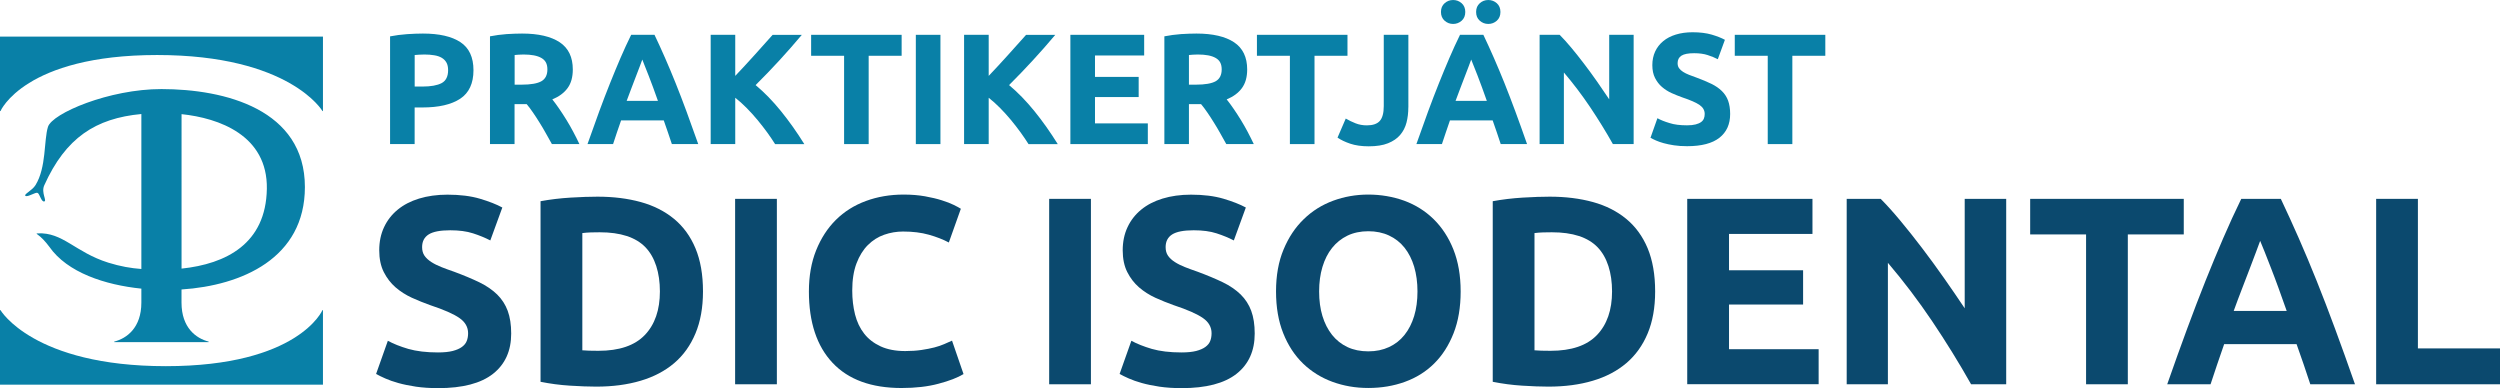 <?xml version="1.0" encoding="UTF-8"?>
<svg id="Layer_2" data-name="Layer 2" xmlns="http://www.w3.org/2000/svg" viewBox="0 0 595.28 92.42">
  <defs>
    <style>
      .cls-1 {
        fill: #0b496e;
      }

      .cls-2 {
        fill: #0980a7;
      }
    </style>
  </defs>
  <g id="Layer_1-2" data-name="Layer 1">
    <g id="_100_ArtNo" data-name="100 ArtNo">
      <g>
        <g>
          <path class="cls-2" d="m37.41,13.1c31.58,0,39.37,13.34,39.37,13.34h.12V8.71H0v17.73h.12s5.71-13.34,37.29-13.34Z"/>
          <path class="cls-2" d="m39.49,87.19C7.9,87.19.12,73.85.12,73.85h-.12v17.74h76.9v-17.74h-.12s-5.7,13.34-37.29,13.34Z"/>
          <path class="cls-2" d="m72.6,44.54c0-18.47-18.97-23.32-34.15-23.33-12.46-.01-26.03,5.78-27.03,9-1,3.23-.35,9.61-2.96,13.86-.81,1.33-2.93,2.22-2.39,2.57.54.36,2.38-.94,2.88-.71.51.23.87,2.18,1.58,2.04.72-.15-.78-2.07,0-3.82,5.1-11.36,12.25-15.98,23.13-17v36.9c-2.5-.19-5-.61-7.88-1.51-7.9-2.49-10.82-7.3-16.83-6.97-.33.01-.28.1-.1.2,1.02.72,1.97,1.75,2.88,2.97,4.31,6.19,13.31,9.1,21.93,9.99v3.33c0,5.99-3.48,8.52-6.46,9.28v.12h22.48v-.12c-2.98-.76-6.46-3.29-6.46-9.28v-3.13c14.34-.94,29.38-7.43,29.38-24.39Zm-9.06.43c-.21,13.08-9.71,17.87-20.31,18.99V27.18c8.87.93,20.52,5.01,20.31,17.79Z"/>
        </g>
        <g>
          <path class="cls-2" d="m100.69,7.99c3.88,0,6.86.68,8.93,2.04,2.08,1.37,3.12,3.6,3.12,6.7s-1.05,5.39-3.16,6.78c-2.11,1.39-5.11,2.08-9.01,2.08h-1.84v8.72h-5.85V8.66c1.28-.25,2.63-.43,4.05-.53,1.43-.09,2.68-.14,3.76-.14Zm.38,4.99c-.43,0-.85.01-1.26.04-.41.03-.77.05-1.07.08v7.51h1.84c2.02,0,3.55-.28,4.58-.82,1.02-.55,1.54-1.58,1.54-3.08,0-.73-.13-1.33-.39-1.8-.27-.48-.64-.86-1.13-1.15s-1.09-.49-1.79-.6c-.7-.12-1.47-.18-2.32-.18Z"/>
          <path class="cls-2" d="m124.31,7.99c3.9,0,6.89.7,8.97,2.08,2.08,1.39,3.11,3.55,3.11,6.47,0,1.83-.41,3.31-1.25,4.45s-2.05,2.03-3.63,2.68c.53.65,1.08,1.4,1.65,2.24.57.83,1.15,1.71,1.71,2.63.56.91,1.11,1.86,1.63,2.85.53.99,1.01,1.96,1.46,2.91h-6.55c-.48-.85-.96-1.72-1.45-2.59-.49-.88-.99-1.73-1.51-2.55-.51-.83-1.02-1.61-1.53-2.35-.5-.74-1-1.4-1.51-2.01h-2.89v9.5h-5.85V8.65c1.28-.25,2.6-.43,3.96-.53,1.38-.08,2.6-.13,3.68-.13Zm.34,4.99c-.43,0-.81.01-1.15.04s-.66.05-.96.08v7.06h1.65c2.2,0,3.78-.28,4.73-.82.95-.55,1.42-1.49,1.42-2.82s-.48-2.18-1.44-2.72c-.95-.55-2.38-.82-4.25-.82Z"/>
          <path class="cls-2" d="m159.98,34.31c-.29-.91-.6-1.83-.94-2.79s-.67-1.9-.99-2.85h-10.16c-.33.95-.66,1.9-.99,2.86-.33.95-.64,1.88-.92,2.78h-6.09c.98-2.8,1.91-5.39,2.79-7.78.88-2.38,1.74-4.62,2.58-6.72s1.67-4.1,2.48-5.99c.82-1.89,1.66-3.74,2.55-5.54h5.55c.86,1.8,1.7,3.65,2.53,5.54.83,1.89,1.67,3.89,2.51,5.99.84,2.11,1.71,4.34,2.58,6.72.88,2.38,1.81,4.97,2.8,7.78h-6.28Zm-7.04-20.13c-.13.37-.32.89-.57,1.54-.26.65-.54,1.4-.86,2.25s-.68,1.79-1.08,2.82c-.39,1.02-.8,2.1-1.21,3.22h7.44c-.4-1.13-.78-2.21-1.16-3.23-.37-1.03-.73-1.97-1.07-2.82-.34-.86-.63-1.6-.89-2.25-.24-.65-.44-1.16-.6-1.53Z"/>
          <path class="cls-2" d="m184.56,34.31c-.53-.85-1.15-1.76-1.86-2.75-.72-.98-1.49-1.98-2.32-2.98-.83-1-1.69-1.96-2.6-2.87-.9-.91-1.8-1.73-2.71-2.43v11.03h-5.85V8.29h5.85v9.78c1.51-1.58,3.04-3.24,4.59-4.96,1.56-1.73,2.99-3.33,4.31-4.81h6.95c-1.77,2.11-3.55,4.13-5.34,6.08-1.79,1.95-3.68,3.91-5.66,5.88,2.08,1.74,4.09,3.8,6.02,6.18s3.8,5.01,5.58,7.88h-6.96Z"/>
          <path class="cls-2" d="m214.69,8.29v4.99h-7.85v21.03h-5.85V13.28h-7.85v-4.99h21.55Z"/>
          <path class="cls-2" d="m218.07,8.29h5.86v26.02h-5.86V8.29Z"/>
          <path class="cls-2" d="m244.9,34.31c-.53-.85-1.15-1.76-1.86-2.75-.71-.98-1.49-1.98-2.31-2.98-.83-1-1.7-1.96-2.6-2.87s-1.81-1.73-2.71-2.43v11.03h-5.86V8.29h5.86v9.78c1.51-1.58,3.04-3.24,4.59-4.96,1.56-1.73,2.99-3.33,4.31-4.81h6.95c-1.77,2.11-3.55,4.13-5.35,6.08-1.79,1.95-3.68,3.91-5.65,5.88,2.08,1.74,4.09,3.8,6.02,6.18s3.79,5.01,5.58,7.88h-6.97Z"/>
          <path class="cls-2" d="m254.87,34.31V8.29h17.57v4.92h-11.71v5.1h10.4v4.8h-10.4v6.27h12.58v4.93h-18.44Z"/>
          <path class="cls-2" d="m284.88,7.99c3.9,0,6.89.7,8.97,2.08,2.08,1.39,3.12,3.55,3.12,6.47,0,1.83-.42,3.31-1.26,4.45s-2.05,2.03-3.62,2.68c.52.65,1.08,1.4,1.65,2.24.57.83,1.15,1.71,1.71,2.63.56.91,1.11,1.86,1.63,2.85.52.99,1.01,1.96,1.46,2.91h-6.55c-.48-.85-.96-1.72-1.45-2.59-.49-.88-.99-1.73-1.51-2.55-.51-.83-1.02-1.61-1.53-2.35-.5-.74-1-1.4-1.51-2.01h-2.89v9.5h-5.85V8.65c1.28-.25,2.6-.43,3.96-.53,1.37-.08,2.59-.13,3.67-.13Zm.33,4.99c-.43,0-.81.01-1.15.04s-.66.05-.96.08v7.06h1.65c2.2,0,3.78-.28,4.73-.82.95-.55,1.42-1.49,1.42-2.82s-.48-2.18-1.44-2.72c-.95-.55-2.37-.82-4.25-.82Z"/>
          <path class="cls-2" d="m320.85,8.29v4.99h-7.85v21.03h-5.86V13.28h-7.85v-4.99h21.56Z"/>
          <path class="cls-2" d="m335.34,25.56c0,1.28-.14,2.48-.43,3.61-.29,1.13-.79,2.11-1.51,2.95-.71.84-1.67,1.5-2.89,1.99-1.21.49-2.75.73-4.6.73-1.71,0-3.17-.21-4.39-.62s-2.24-.9-3.04-1.45l1.96-4.54c.72.43,1.5.8,2.33,1.13.82.33,1.73.49,2.7.49,1.42,0,2.45-.35,3.08-1.06.62-.7.94-1.87.94-3.53V8.29h5.86v17.27h0Z"/>
          <path class="cls-2" d="m357.34,34.31c-.29-.91-.6-1.83-.93-2.79-.33-.95-.67-1.9-.99-2.85h-10.17c-.33.95-.66,1.9-.98,2.86-.33.95-.64,1.88-.93,2.78h-6.08c.98-2.8,1.91-5.39,2.79-7.78.88-2.38,1.74-4.62,2.58-6.72s1.67-4.1,2.48-5.99c.81-1.89,1.66-3.74,2.54-5.54h5.55c.86,1.8,1.7,3.65,2.53,5.54.83,1.89,1.66,3.89,2.51,5.99.84,2.11,1.7,4.34,2.58,6.72.88,2.38,1.81,4.97,2.79,7.78h-6.27Zm-11.33-28.61c-.78,0-1.45-.26-2.03-.77-.57-.51-.87-1.2-.87-2.08s.29-1.57.87-2.08c.57-.51,1.25-.77,2.03-.77s1.45.26,2.03.77c.57.51.86,1.21.86,2.08s-.29,1.57-.86,2.08c-.58.51-1.26.77-2.03.77Zm4.3,8.48c-.13.37-.32.89-.57,1.54s-.54,1.4-.86,2.25c-.32.85-.68,1.79-1.08,2.82-.4,1.02-.8,2.1-1.21,3.22h7.44c-.39-1.13-.78-2.21-1.16-3.23-.37-1.03-.73-1.97-1.06-2.82-.34-.86-.63-1.6-.89-2.25-.25-.65-.46-1.16-.61-1.53Zm4.07-8.48c-.78,0-1.45-.26-2.03-.77-.58-.51-.87-1.2-.87-2.08s.29-1.57.87-2.08c.57-.51,1.25-.77,2.03-.77s1.45.26,2.03.77c.57.51.86,1.21.86,2.08s-.29,1.57-.86,2.08c-.58.51-1.25.77-2.03.77Z"/>
          <path class="cls-2" d="m384.05,34.31c-1.67-2.98-3.49-5.92-5.44-8.83-1.95-2.9-4.03-5.64-6.23-8.22v17.05h-5.78V8.29h4.77c.83.82,1.74,1.84,2.75,3.04,1,1.2,2.02,2.48,3.06,3.85,1.04,1.36,2.07,2.78,3.1,4.24,1.02,1.46,1.99,2.87,2.89,4.23v-15.36h5.82v26.02h-4.94Z"/>
          <path class="cls-2" d="m401.7,29.84c.82,0,1.51-.07,2.04-.21.54-.14.97-.32,1.3-.56s.55-.52.68-.85c.13-.32.19-.69.19-1.09,0-.85-.4-1.56-1.2-2.12-.8-.56-2.18-1.17-4.13-1.82-.85-.3-1.7-.65-2.56-1.03-.85-.38-1.61-.88-2.29-1.46-.68-.58-1.22-1.3-1.65-2.14-.43-.84-.64-1.86-.64-3.06s.23-2.28.68-3.25c.45-.96,1.09-1.78,1.92-2.46.82-.68,1.83-1.2,3-1.56,1.18-.36,2.5-.55,3.99-.55,1.75,0,3.26.19,4.54.56,1.28.38,2.33.79,3.15,1.24l-1.69,4.62c-.72-.37-1.53-.71-2.42-.99-.89-.29-1.96-.44-3.21-.44-1.4,0-2.41.19-3.02.58-.61.39-.92.98-.92,1.78,0,.48.11.88.34,1.2s.54.62.96.88c.41.26.89.5,1.43.71.54.22,1.13.44,1.78.66,1.35.5,2.53.99,3.53,1.48,1,.49,1.83,1.06,2.49,1.71.67.65,1.16,1.41,1.49,2.29.32.88.49,1.94.49,3.19,0,2.43-.85,4.31-2.55,5.65-1.71,1.34-4.27,2.01-7.7,2.01-1.15,0-2.19-.07-3.12-.21-.92-.14-1.74-.31-2.46-.51-.71-.2-1.33-.41-1.84-.64s-.95-.44-1.3-.64l1.65-4.66c.77.43,1.73.81,2.87,1.15,1.13.37,2.52.54,4.18.54Z"/>
          <path class="cls-2" d="m434.63,8.29v4.99h-7.85v21.03h-5.86V13.28h-7.85v-4.99h21.56Z"/>
        </g>
        <g>
          <path class="cls-1" d="m104.32,83.92c1.4,0,2.56-.12,3.47-.35.91-.24,1.64-.55,2.2-.96s.94-.88,1.15-1.43c.22-.55.32-1.17.32-1.84,0-1.44-.68-2.65-2.04-3.6-1.36-.96-3.69-1.99-7.01-3.09-1.44-.51-2.89-1.1-4.33-1.75-1.44-.66-2.74-1.49-3.89-2.48-1.15-1-2.08-2.21-2.8-3.63s-1.09-3.16-1.09-5.19.38-3.87,1.15-5.51c.76-1.63,1.85-3.02,3.25-4.17,1.4-1.15,3.1-2.03,5.09-2.64,2-.61,4.25-.93,6.76-.93,2.97,0,5.54.32,7.71.96,2.16.64,3.95,1.34,5.35,2.1l-2.86,7.84c-1.23-.64-2.6-1.2-4.11-1.69s-3.32-.73-5.44-.73c-2.38,0-4.09.33-5.13.99-1.04.66-1.56,1.67-1.56,3.03,0,.81.19,1.49.57,2.04.38.55.93,1.05,1.62,1.5.7.45,1.51.85,2.42,1.21s1.92.73,3.03,1.11c2.29.85,4.29,1.69,5.99,2.51,1.7.83,3.11,1.8,4.24,2.9,1.12,1.11,1.96,2.4,2.51,3.89.55,1.49.83,3.29.83,5.41,0,4.12-1.44,7.31-4.33,9.59-2.89,2.27-7.24,3.41-13.06,3.41-1.95,0-3.71-.12-5.29-.35-1.57-.24-2.96-.52-4.17-.86-1.21-.34-2.25-.7-3.12-1.09-.87-.38-1.6-.74-2.2-1.08l2.8-7.9c1.32.72,2.94,1.37,4.88,1.94,1.93.55,4.29.84,7.09.84Z"/>
          <path class="cls-1" d="m167.39,69.39c0,3.83-.6,7.16-1.79,10-1.19,2.85-2.87,5.2-5.06,7.07-2.19,1.86-4.86,3.27-8,4.2-3.15.94-6.67,1.4-10.58,1.4-1.78,0-3.86-.08-6.24-.23-2.38-.15-4.72-.46-7.01-.92v-43c2.29-.42,4.68-.71,7.17-.86,2.48-.15,4.62-.22,6.4-.22,3.78,0,7.21.43,10.29,1.28s5.72,2.19,7.93,4.01c2.21,1.83,3.91,4.16,5.1,7.01,1.19,2.86,1.79,6.27,1.79,10.26Zm-28.73,14.02c.47.04,1.01.07,1.62.09s1.35.03,2.2.03c4.97,0,8.65-1.25,11.05-3.75,2.4-2.5,3.6-5.97,3.6-10.39s-1.15-8.13-3.44-10.51c-2.29-2.38-5.93-3.57-10.89-3.57-.68,0-1.38.01-2.1.03s-1.4.08-2.04.16v27.91Z"/>
          <path class="cls-1" d="m175.04,47.35h9.94v44.15h-9.94v-44.15Z"/>
          <path class="cls-1" d="m214.66,92.39c-7.18,0-12.65-2-16.41-5.99s-5.64-9.66-5.64-17.01c0-3.65.57-6.91,1.72-9.78,1.15-2.86,2.72-5.29,4.71-7.26,2-1.98,4.37-3.47,7.14-4.49,2.76-1.02,5.76-1.53,8.98-1.53,1.87,0,3.57.14,5.1.41,1.53.28,2.87.59,4.01.96,1.15.36,2.11.73,2.87,1.11.76.38,1.32.68,1.65.9l-2.86,8.03c-1.36-.72-2.94-1.34-4.75-1.85-1.8-.51-3.85-.76-6.15-.76-1.53,0-3.03.25-4.49.76s-2.76,1.33-3.88,2.45c-1.13,1.12-2.03,2.58-2.71,4.36s-1.02,3.95-1.02,6.49c0,2.04.23,3.94.67,5.7.45,1.76,1.17,3.28,2.17,4.55.99,1.28,2.3,2.28,3.91,3.03,1.61.74,3.57,1.12,5.86,1.12,1.44,0,2.74-.09,3.88-.26,1.15-.17,2.17-.37,3.06-.6s1.68-.5,2.36-.8c.68-.29,1.3-.57,1.85-.82l2.74,7.96c-1.4.85-3.38,1.62-5.93,2.29-2.53.69-5.49,1.03-8.84,1.03Z"/>
          <path class="cls-1" d="m249.82,47.35h9.94v44.15h-9.94v-44.15Z"/>
          <path class="cls-1" d="m281.35,83.92c1.4,0,2.56-.12,3.47-.35.91-.24,1.64-.55,2.2-.96s.94-.88,1.15-1.43c.22-.55.32-1.17.32-1.84,0-1.44-.68-2.65-2.04-3.6-1.36-.96-3.69-1.99-7.01-3.09-1.44-.51-2.89-1.1-4.33-1.75-1.44-.66-2.74-1.49-3.89-2.48-1.15-1-2.08-2.21-2.8-3.63s-1.09-3.16-1.09-5.19.38-3.87,1.15-5.51c.76-1.63,1.85-3.02,3.25-4.17,1.4-1.15,3.1-2.03,5.1-2.64,2-.61,4.25-.93,6.76-.93,2.97,0,5.54.32,7.71.96,2.16.64,3.95,1.34,5.35,2.1l-2.86,7.84c-1.23-.64-2.6-1.2-4.11-1.69-1.51-.49-3.32-.73-5.44-.73-2.38,0-4.09.33-5.13.99s-1.56,1.67-1.56,3.03c0,.81.19,1.49.57,2.04.38.55.92,1.05,1.62,1.5.7.45,1.51.85,2.42,1.21s1.92.73,3.03,1.11c2.29.85,4.29,1.69,5.99,2.51,1.7.83,3.11,1.8,4.24,2.9,1.12,1.11,1.96,2.4,2.51,3.89.55,1.49.83,3.29.83,5.41,0,4.12-1.44,7.31-4.33,9.59-2.89,2.27-7.24,3.41-13.06,3.41-1.95,0-3.71-.12-5.29-.35-1.57-.24-2.96-.52-4.17-.86-1.21-.34-2.25-.7-3.12-1.09-.87-.38-1.6-.74-2.2-1.08l2.8-7.9c1.32.72,2.94,1.37,4.88,1.94,1.91.55,4.28.84,7.08.84Z"/>
          <path class="cls-1" d="m347.8,69.39c0,3.79-.56,7.1-1.69,9.97-1.13,2.86-2.66,5.27-4.62,7.2-1.95,1.94-4.28,3.39-6.97,4.36-2.7.98-5.6,1.46-8.7,1.46s-5.86-.49-8.54-1.46c-2.67-.98-5.01-2.43-7.01-4.36-1.99-1.93-3.57-4.33-4.71-7.2-1.15-2.87-1.72-6.19-1.72-9.97s.59-7.1,1.79-9.97c1.19-2.87,2.79-5.28,4.81-7.23,2.01-1.96,4.35-3.42,7.01-4.4,2.65-.97,5.44-1.46,8.37-1.46s5.86.49,8.54,1.46c2.67.98,5.01,2.44,7.01,4.4,1.99,1.95,3.57,4.36,4.71,7.23,1.14,2.87,1.72,6.2,1.72,9.97Zm-33.7,0c0,2.17.26,4.12.79,5.86s1.3,3.24,2.29,4.49c1,1.25,2.22,2.22,3.66,2.9s3.1,1.02,4.97,1.02,3.47-.34,4.94-1.02c1.46-.68,2.69-1.64,3.69-2.9,1-1.25,1.76-2.75,2.29-4.49s.79-3.7.79-5.86-.27-4.13-.79-5.89c-.53-1.76-1.3-3.27-2.29-4.52-1-1.25-2.23-2.22-3.69-2.9s-3.11-1.02-4.94-1.02-3.52.35-4.97,1.05c-1.44.7-2.66,1.68-3.66,2.93s-1.76,2.76-2.29,4.52c-.53,1.77-.79,3.71-.79,5.83Z"/>
          <path class="cls-1" d="m394.11,69.39c0,3.83-.59,7.16-1.78,10-1.19,2.85-2.88,5.2-5.07,7.07-2.19,1.86-4.85,3.27-8,4.2-3.14.94-6.66,1.4-10.57,1.4-1.78,0-3.87-.08-6.24-.23-2.38-.15-4.71-.46-7.01-.92v-43c2.29-.42,4.68-.71,7.17-.86,2.48-.15,4.62-.22,6.4-.22,3.78,0,7.21.43,10.29,1.28,3.08.85,5.72,2.19,7.93,4.01,2.21,1.83,3.91,4.16,5.1,7.01,1.18,2.86,1.78,6.27,1.78,10.26Zm-28.73,14.02c.47.04,1.01.07,1.62.09s1.35.03,2.2.03c4.97,0,8.66-1.25,11.05-3.75,2.4-2.5,3.6-5.97,3.6-10.39s-1.15-8.13-3.44-10.51-5.92-3.57-10.89-3.57c-.68,0-1.38.01-2.1.03s-1.4.08-2.04.16v27.91h0Z"/>
          <path class="cls-1" d="m401.75,91.5v-44.15h29.82v8.35h-19.87v8.66h17.64v8.15h-17.64v10.64h21.34v8.34h-31.29Z"/>
          <path class="cls-1" d="m469.34,91.5c-2.85-5.06-5.93-10.04-9.24-14.97-3.31-4.92-6.84-9.57-10.57-13.95v28.92h-9.81v-44.15h8.09c1.4,1.4,2.95,3.12,4.65,5.16s3.43,4.22,5.19,6.53,3.51,4.71,5.26,7.2c1.74,2.48,3.38,4.87,4.91,7.17v-26.06h9.88v44.15h-8.36Z"/>
          <path class="cls-1" d="m519.98,47.35v8.47h-13.32v35.68h-9.94v-35.68h-13.31v-8.47h36.57Z"/>
          <path class="cls-1" d="m550.11,91.5c-.49-1.53-1.02-3.11-1.58-4.73-.56-1.61-1.13-3.23-1.69-4.83h-17.24c-.56,1.61-1.12,3.23-1.67,4.85-.56,1.62-1.08,3.19-1.57,4.71h-10.32c1.66-4.75,3.24-9.15,4.73-13.18,1.49-4.04,2.95-7.84,4.37-11.41,1.43-3.57,2.83-6.95,4.22-10.16,1.38-3.21,2.82-6.34,4.31-9.4h9.42c1.45,3.06,2.88,6.19,4.29,9.4s2.83,6.59,4.26,10.16,2.89,7.37,4.38,11.41c1.49,4.03,3.07,8.43,4.73,13.18h-10.64Zm-11.94-34.15c-.22.64-.54,1.52-.97,2.62s-.91,2.38-1.45,3.83c-.55,1.44-1.16,3.04-1.83,4.77-.68,1.74-1.36,3.57-2.05,5.47h12.62c-.68-1.91-1.33-3.74-1.96-5.49-.64-1.74-1.23-3.34-1.8-4.78-.57-1.45-1.07-2.73-1.5-3.83-.45-1.09-.8-1.96-1.06-2.59Z"/>
          <path class="cls-1" d="m595.28,82.96v8.54h-29.49v-44.15h9.94v35.61h19.55Z"/>
        </g>
      </g>
    </g>
  </g>
</svg>